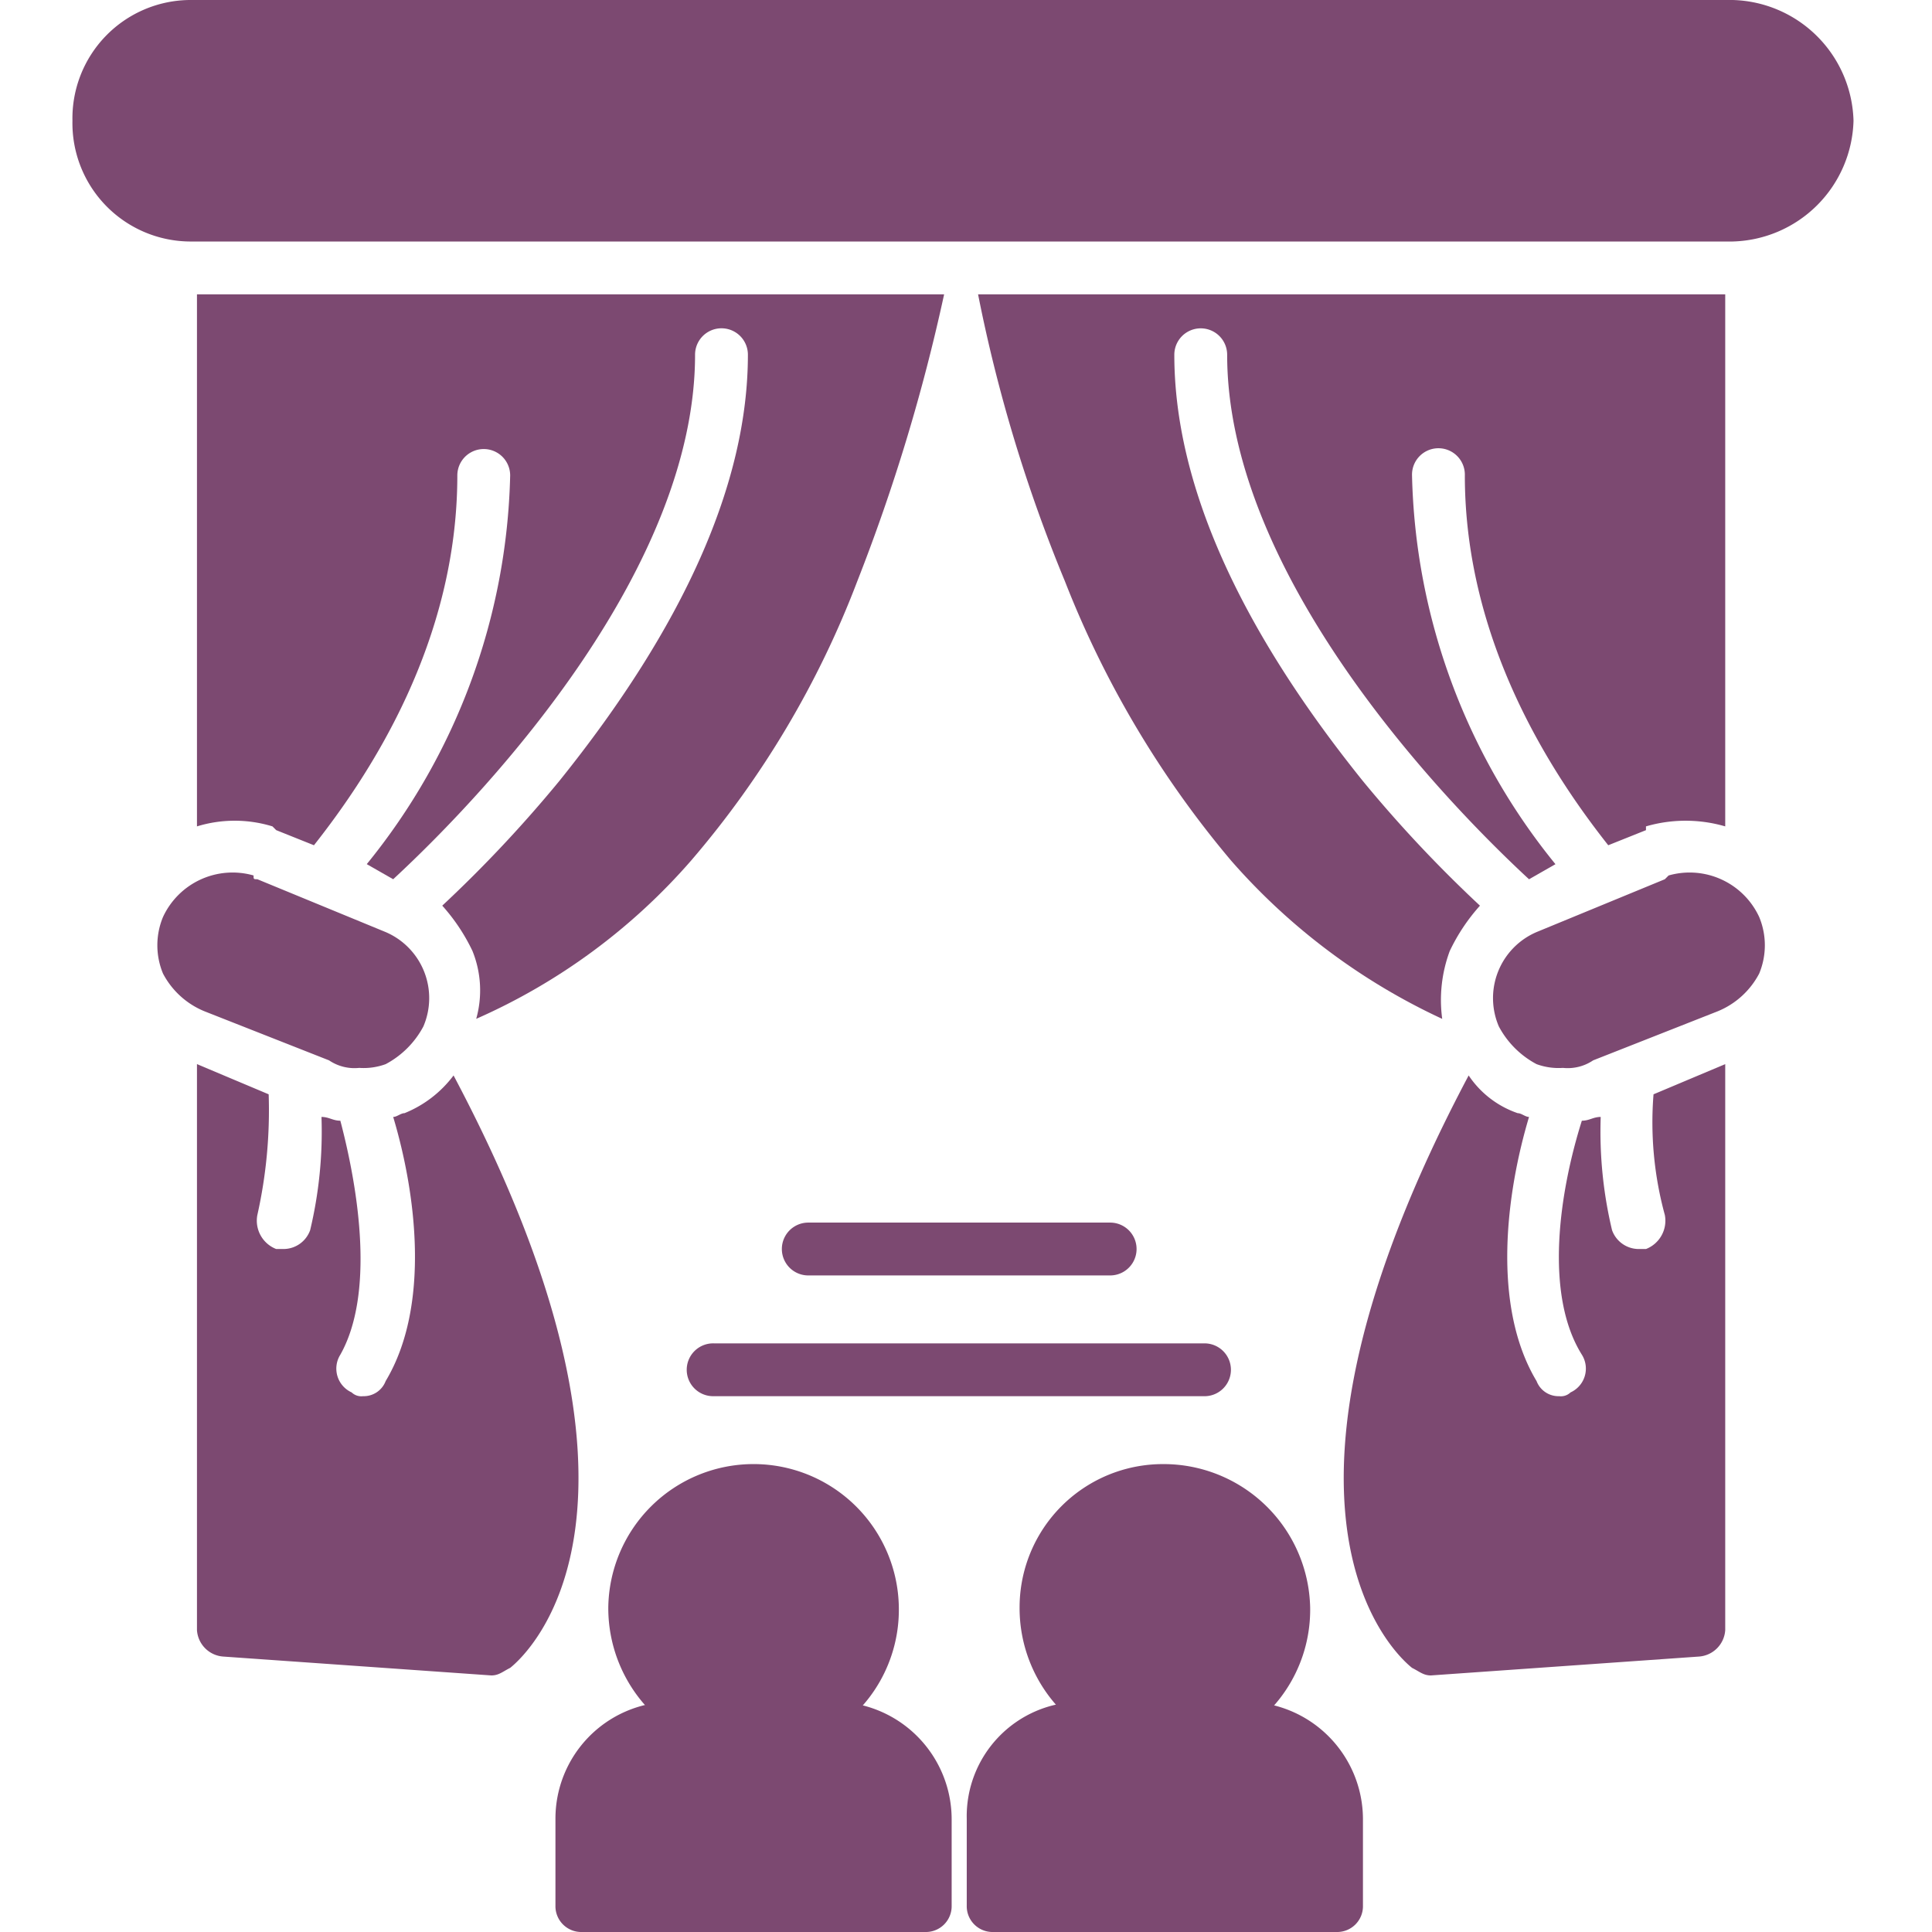 <svg xmlns="http://www.w3.org/2000/svg" width="80" height="80" viewBox="0 0 80 80">
  <g id="Groupe_2185" data-name="Groupe 2185" transform="translate(-1622 -1153)">
    <rect id="Rectangle_1899" data-name="Rectangle 1899" width="80" height="80" transform="translate(1622 1153)" fill="none"/>
    <g id="Layer_x0020_1" transform="translate(1605 1153)">
      <path id="Tracé_3339" data-name="Tracé 3339" d="M204.406,358.188H184.094a1.094,1.094,0,1,1,0-2.187h20.313a1.094,1.094,0,1,1,0,2.188Z" transform="translate(-137.531 -300.375)" fill="#7c4971" fill-rule="evenodd"/>
      <path id="Tracé_3340" data-name="Tracé 3340" d="M88.75,10H24.844A4.9,4.9,0,0,1,20,5a4.9,4.9,0,0,1,4.844-5H88.75a5.141,5.141,0,0,1,5,5A5.141,5.141,0,0,1,88.75,10Z" fill="#7c4971" fill-rule="evenodd"/>
      <path id="Tracé_3341" data-name="Tracé 3341" d="M272.312,460.531H258.094A1.068,1.068,0,0,1,257,459.437v-3.594A4.736,4.736,0,0,1,261.687,451h6.875a4.868,4.868,0,0,1,4.844,4.844v3.594A1.068,1.068,0,0,1,272.312,460.531Z" transform="translate(-199.969 -380.531)" fill="#7c4971" fill-rule="evenodd"/>
      <path id="Tracé_3342" data-name="Tracé 3342" d="M221.594,326.188h-12.5a1.094,1.094,0,0,1,0-2.188h12.5a1.094,1.094,0,1,1,0,2.188Z" transform="translate(-158.625 -273.375)" fill="#7c4971" fill-rule="evenodd"/>
      <path id="Tracé_3343" data-name="Tracé 3343" d="M276.938,400.031A6.07,6.07,0,0,1,271,393.938,5.935,5.935,0,0,1,276.938,388a6.07,6.07,0,0,1,6.094,5.938A6,6,0,0,1,276.938,400.031Z" transform="translate(-211.781 -327.375)" fill="#7c4971" fill-rule="evenodd"/>
      <path id="Tracé_3344" data-name="Tracé 3344" d="M53,133.313V109.875l2.969,1.25a19.841,19.841,0,0,1-.469,5,1.258,1.258,0,0,0,.781,1.406h.312a1.175,1.175,0,0,0,1.094-.781,17.585,17.585,0,0,0,.469-4.688c.313,0,.469.156.781.156.781,2.969,1.406,7.188,0,9.688a1.083,1.083,0,0,0,.469,1.563.574.574,0,0,0,.469.156.972.972,0,0,0,.938-.625c1.875-3.125,1.25-7.812.312-10.938.156,0,.313-.156.469-.156a4.767,4.767,0,0,0,2.031-1.562c9.531,17.969,3.125,23.906,2.344,24.531-.312.156-.469.313-.781.313l-11.094-.781A1.174,1.174,0,0,1,53,133.313Zm0-33.281V78H83.938a77.332,77.332,0,0,1-3.594,11.875,39.07,39.07,0,0,1-6.875,11.563A25.334,25.334,0,0,1,64.563,108a4.355,4.355,0,0,0-.156-2.812,7.851,7.851,0,0,0-1.25-1.875A54,54,0,0,0,68,98.156c5.156-6.406,7.813-12.344,7.813-17.656a1.094,1.094,0,0,0-2.188,0c0,8.75-8.281,17.813-12.5,21.719l-1.094-.625A26.438,26.438,0,0,0,65.969,85.5a1.094,1.094,0,1,0-2.188,0c0,6.875-3.594,12.344-5.937,15.312l-1.562-.625-.156-.156A5.319,5.319,0,0,0,53,100.031Z" transform="translate(-27.844 -65.812)" fill="#7c4971" fill-rule="evenodd"/>
      <path id="Tracé_3345" data-name="Tracé 3345" d="M50.859,239.233a1.879,1.879,0,0,1-1.25-.312l-5.156-2.031a3.387,3.387,0,0,1-1.719-1.562,3.047,3.047,0,0,1,0-2.344,3.174,3.174,0,0,1,3.75-1.719c0,.156,0,.156.156.156l5.313,2.188a2.975,2.975,0,0,1,1.563,3.906,3.766,3.766,0,0,1-1.562,1.563A2.659,2.659,0,0,1,50.859,239.233Z" transform="translate(-18.984 -195.014)" fill="#7c4971" fill-rule="evenodd"/>
      <path id="Tracé_3346" data-name="Tracé 3346" d="M163.313,460.531H149.094A1.068,1.068,0,0,1,148,459.437v-3.594A4.839,4.839,0,0,1,152.687,451h6.875a4.868,4.868,0,0,1,4.844,4.844v3.594A1.068,1.068,0,0,1,163.313,460.531Z" transform="translate(-108 -380.531)" fill="#7c4971" fill-rule="evenodd"/>
      <path id="Tracé_3347" data-name="Tracé 3347" d="M167.938,400.031A6.07,6.07,0,0,1,162,393.938a6.016,6.016,0,0,1,12.031,0A6,6,0,0,1,167.938,400.031Z" transform="translate(-119.812 -327.375)" fill="#7c4971" fill-rule="evenodd"/>
      <g id="_246466640" transform="translate(57.5 12.188)">
        <path id="Tracé_3348" data-name="Tracé 3348" d="M290.938,133.313V109.875l-2.969,1.25a14.552,14.552,0,0,0,.469,5,1.258,1.258,0,0,1-.781,1.406h-.312a1.175,1.175,0,0,1-1.094-.781,17.583,17.583,0,0,1-.469-4.688c-.312,0-.469.156-.781.156-.937,2.969-1.562,7.188,0,9.688a1.083,1.083,0,0,1-.469,1.563.574.574,0,0,1-.469.156.972.972,0,0,1-.937-.625c-1.875-3.125-1.25-7.812-.312-10.938-.156,0-.313-.156-.469-.156a4,4,0,0,1-2.031-1.562c-9.531,17.969-3.125,23.906-2.344,24.531.313.156.469.313.781.313l11.094-.781A1.174,1.174,0,0,0,290.938,133.313Zm0-33.281V78H260a62.938,62.938,0,0,0,3.594,11.875,41.2,41.2,0,0,0,6.875,11.563,26.291,26.291,0,0,0,8.75,6.563,5.816,5.816,0,0,1,.313-2.812,7.851,7.851,0,0,1,1.25-1.875,54.009,54.009,0,0,1-4.844-5.156c-5.156-6.406-7.812-12.344-7.812-17.656a1.094,1.094,0,1,1,2.188,0c0,8.75,8.281,17.813,12.5,21.719l1.094-.625A26.438,26.438,0,0,1,277.969,85.5a1.094,1.094,0,1,1,2.187,0c0,6.875,3.594,12.344,5.938,15.312l1.562-.625v-.156A5.859,5.859,0,0,1,290.938,100.031Z" transform="translate(-260 -78)" fill="#7c4971" fill-rule="evenodd"/>
        <path id="Tracé_3349" data-name="Tracé 3349" d="M399.391,239.233a1.879,1.879,0,0,0,1.25-.312l5.156-2.031a3.387,3.387,0,0,0,1.719-1.562,3.047,3.047,0,0,0,0-2.344,3.174,3.174,0,0,0-3.75-1.719l-.156.156-5.312,2.188a2.975,2.975,0,0,0-1.563,3.906,3.765,3.765,0,0,0,1.563,1.563A2.659,2.659,0,0,0,399.391,239.233Z" transform="translate(-375.172 -207.202)" fill="#7c4971" fill-rule="evenodd"/>
      </g>
    </g>
  </g>
</svg>